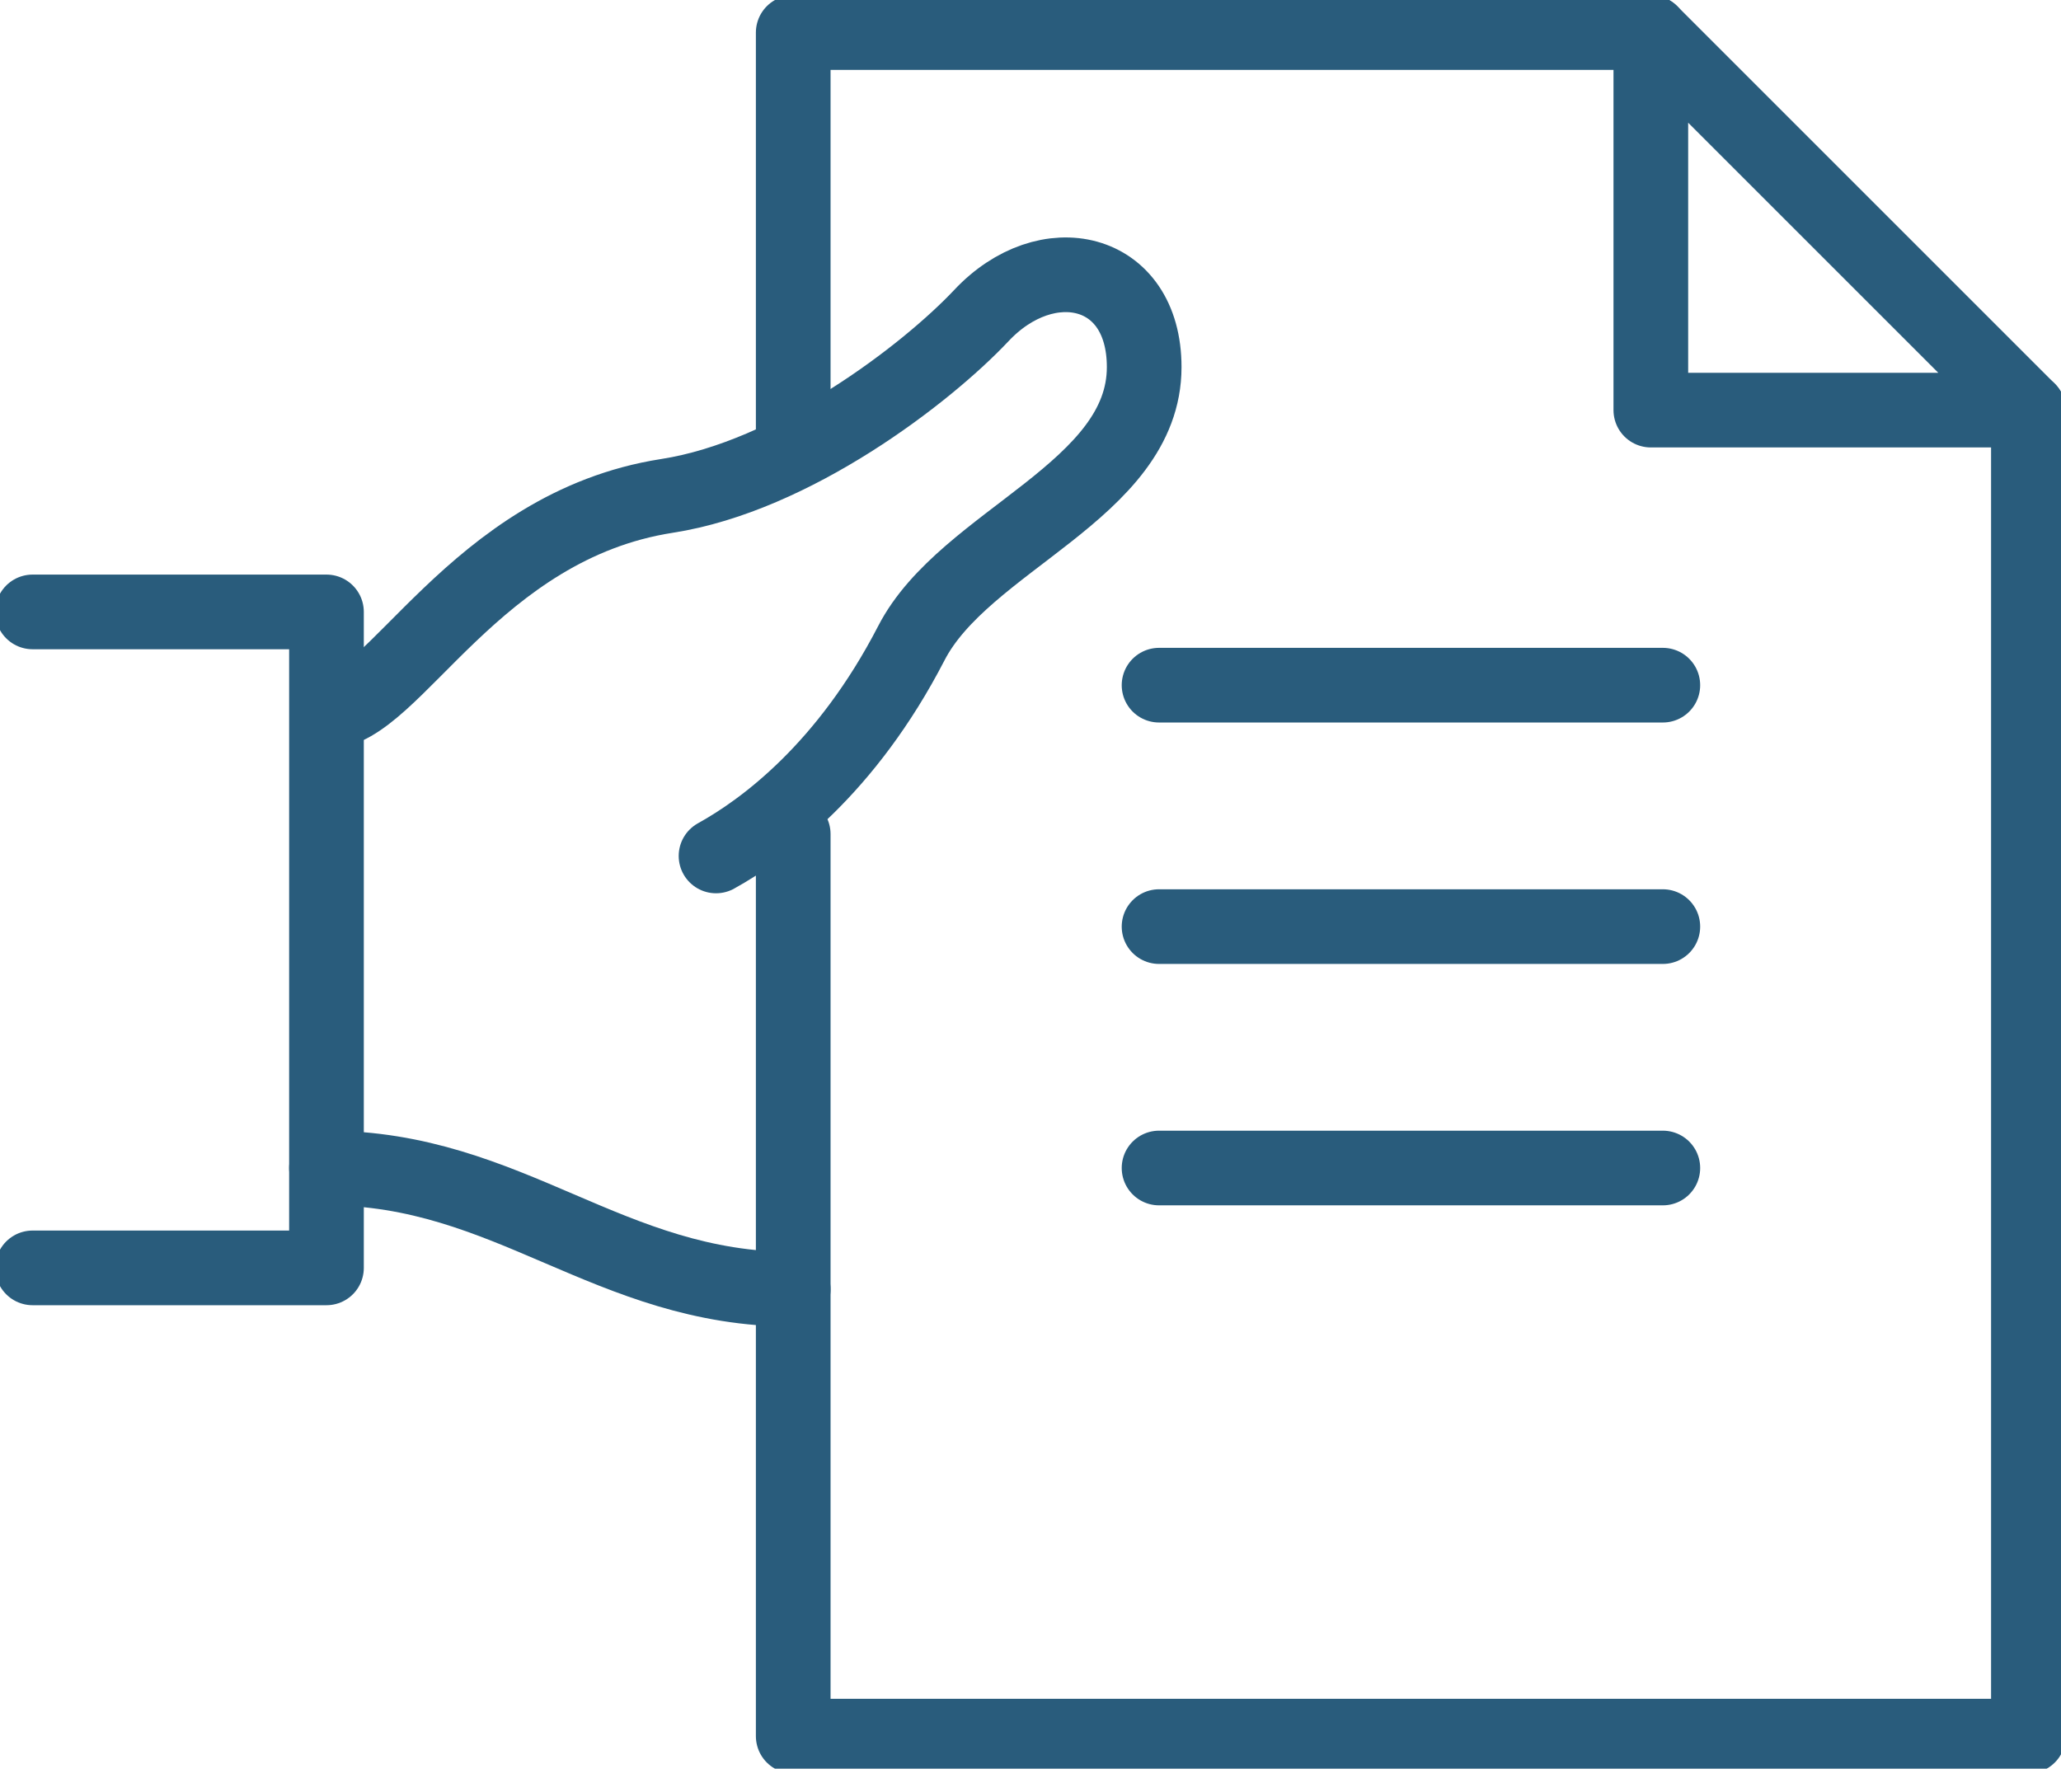 <?xml version="1.0" encoding="UTF-8"?> <svg xmlns="http://www.w3.org/2000/svg" width="69" height="60" viewBox="0 0 69 60" fill="none"><g clip-path="url(#clip0_1_403)"><path d="M26.556 27.927V58.132H67.909V13.732" stroke="#295C7C" stroke-width="2.5" stroke-linecap="round" stroke-linejoin="round"></path><path d="M55.268 1.091H26.556V14.596" stroke="#295C7C" stroke-width="2.5" stroke-linecap="round" stroke-linejoin="round"></path><path d="M55.268 13.732H67.909L55.268 1.091V13.732Z" stroke="#295C7C" stroke-width="2.5" stroke-linecap="round" stroke-linejoin="round"></path><path d="M55.67 22.942H38.804" stroke="#295C7C" stroke-width="2.5" stroke-linecap="round" stroke-linejoin="round"></path><path d="M55.67 31.026H38.804" stroke="#295C7C" stroke-width="2.5" stroke-linecap="round" stroke-linejoin="round"></path><path d="M55.67 39.109H38.804" stroke="#295C7C" stroke-width="2.5" stroke-linecap="round" stroke-linejoin="round"></path><path d="M23.972 28.66C25.596 27.761 28.346 25.727 30.511 21.536C32.291 18.079 38.306 16.429 38.306 12.291C38.306 8.939 35.041 8.232 32.85 10.572C31.017 12.518 26.556 15.949 22.331 16.604C15.871 17.608 13.165 23.832 10.938 23.832" stroke="#295C7C" stroke-width="2.5" stroke-linecap="round" stroke-linejoin="round"></path><path d="M10.93 39.109C17.058 39.109 20.375 43.169 26.556 43.169" stroke="#295C7C" stroke-width="2.5" stroke-linecap="round" stroke-linejoin="round"></path><path d="M1.091 42.453H10.93V20.489H1.091" stroke="#295C7C" stroke-width="2.5" stroke-linecap="round" stroke-linejoin="round"></path></g><defs><clipPath id="clip0_1_403"><rect width="69" height="59.223" fill="white"></rect></clipPath></defs></svg> 
